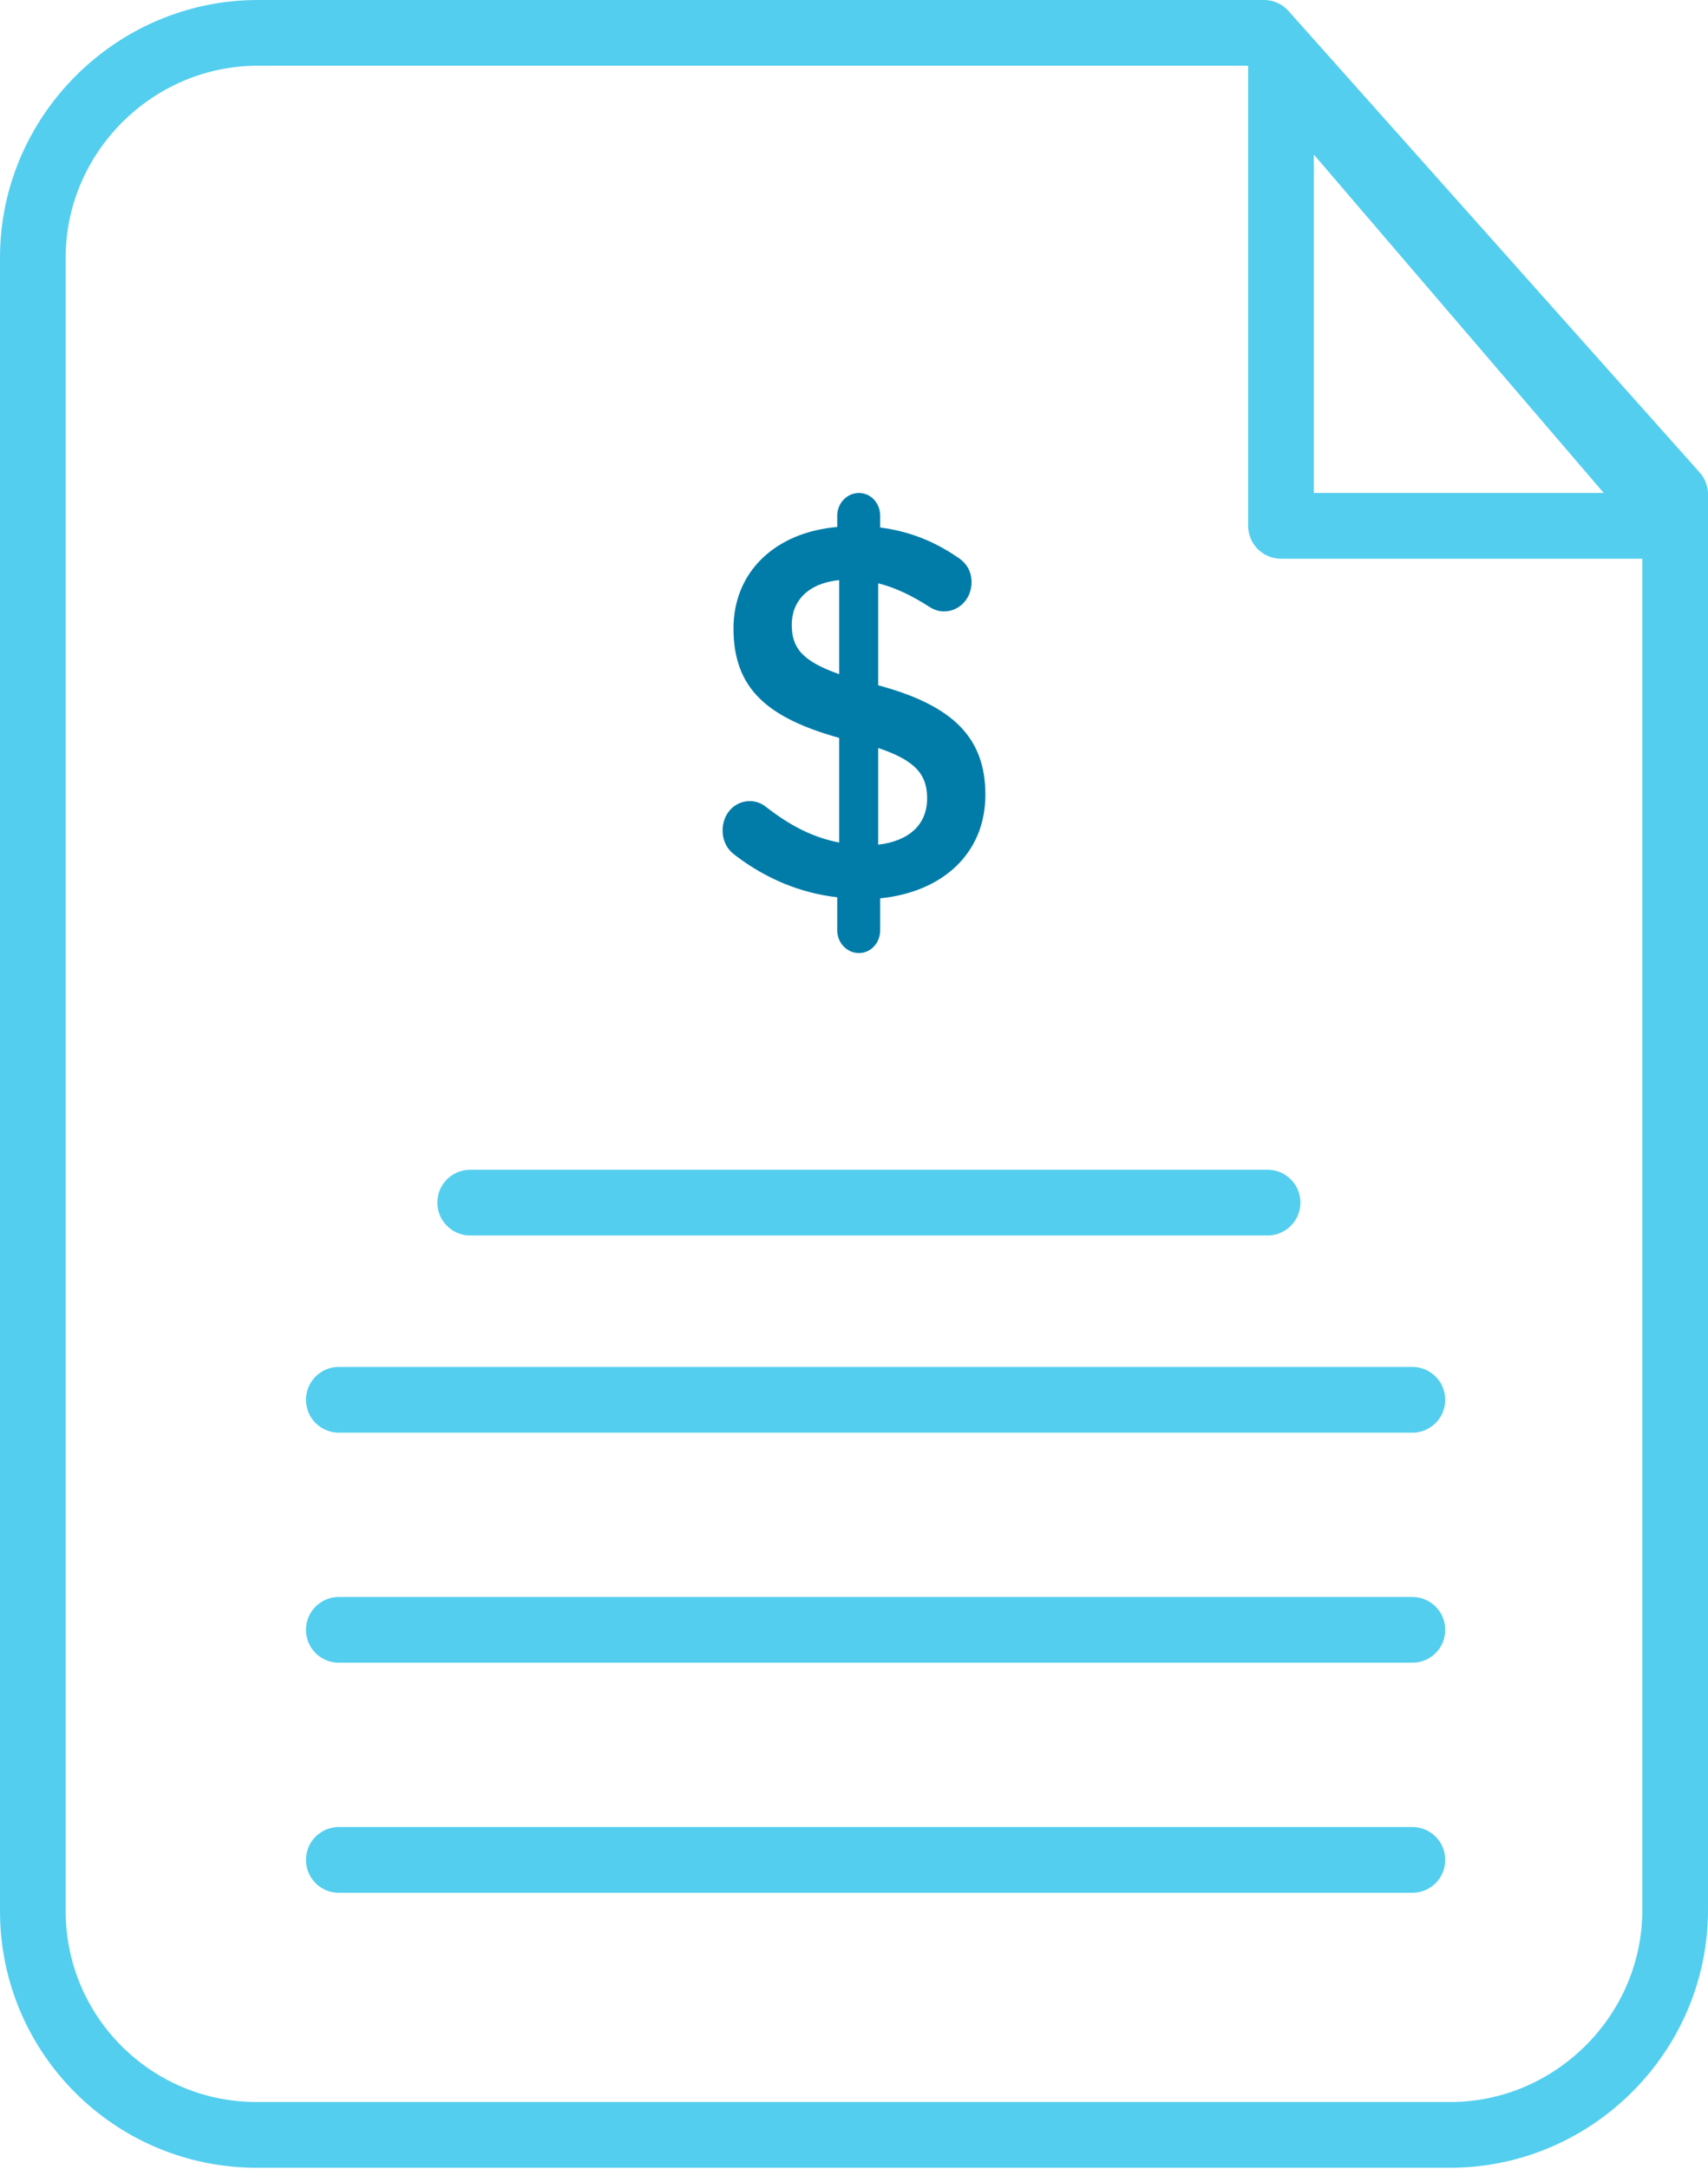 <svg width="52" height="66" viewBox="0 0 52 66" fill="none" xmlns="http://www.w3.org/2000/svg">
<path fill-rule="evenodd" clip-rule="evenodd" d="M7.848 64.96H44.152C47.907 64.96 51 61.872 51 58.123V15.042L38.482 1H7.848C4.093 1 1 4.088 1 7.837V58.152C1 61.927 4.073 64.982 7.848 64.96V64.96Z" stroke="#53CEEF" stroke-width="2" stroke-linecap="round" stroke-linejoin="round"/>
<path fill-rule="evenodd" clip-rule="evenodd" d="M39 16H51L39 2V16Z" stroke="#53CEEF" stroke-width="2" stroke-linecap="round" stroke-linejoin="round"/>
<path d="M14.315 36.593H38.591" stroke="#53CEEF" stroke-width="2" stroke-linecap="round" stroke-linejoin="round"/>
<path d="M10.315 42.593H43" stroke="#53CEEF" stroke-width="2" stroke-linecap="round" stroke-linejoin="round"/>
<path d="M10.315 49.593H43" stroke="#53CEEF" stroke-width="2" stroke-linecap="round" stroke-linejoin="round"/>
<path d="M10.315 56.593H43" stroke="#53CEEF" stroke-width="2" stroke-linecap="round" stroke-linejoin="round"/>
<path fill-rule="evenodd" clip-rule="evenodd" d="M25.489 15.695C25.489 15.307 25.79 15 26.15 15C26.511 15 26.797 15.307 26.797 15.695V16.051C27.684 16.164 28.436 16.471 29.128 16.94C29.368 17.085 29.579 17.328 29.579 17.716C29.579 18.217 29.203 18.605 28.737 18.605C28.587 18.605 28.436 18.557 28.286 18.46C27.759 18.12 27.248 17.878 26.737 17.748V20.852C29.023 21.466 30 22.453 30 24.182C30 25.961 28.707 27.141 26.797 27.335V28.305C26.797 28.693 26.511 29 26.15 29C25.79 29 25.489 28.693 25.489 28.305V27.302C24.361 27.173 23.323 26.737 22.406 26.042C22.15 25.864 22 25.605 22 25.266C22 24.764 22.361 24.376 22.827 24.376C23.008 24.376 23.188 24.441 23.323 24.554C24.03 25.104 24.722 25.476 25.549 25.637V22.453C23.353 21.838 22.331 20.949 22.331 19.122C22.331 17.393 23.609 16.196 25.489 16.035V15.695ZM28.226 24.296C28.226 23.584 27.895 23.148 26.737 22.76V25.702C27.699 25.589 28.226 25.072 28.226 24.296ZM25.549 20.513C24.391 20.108 24.105 19.688 24.105 19.009C24.105 18.298 24.587 17.748 25.549 17.651V20.513Z" fill="#017CA9"/>
</svg>
